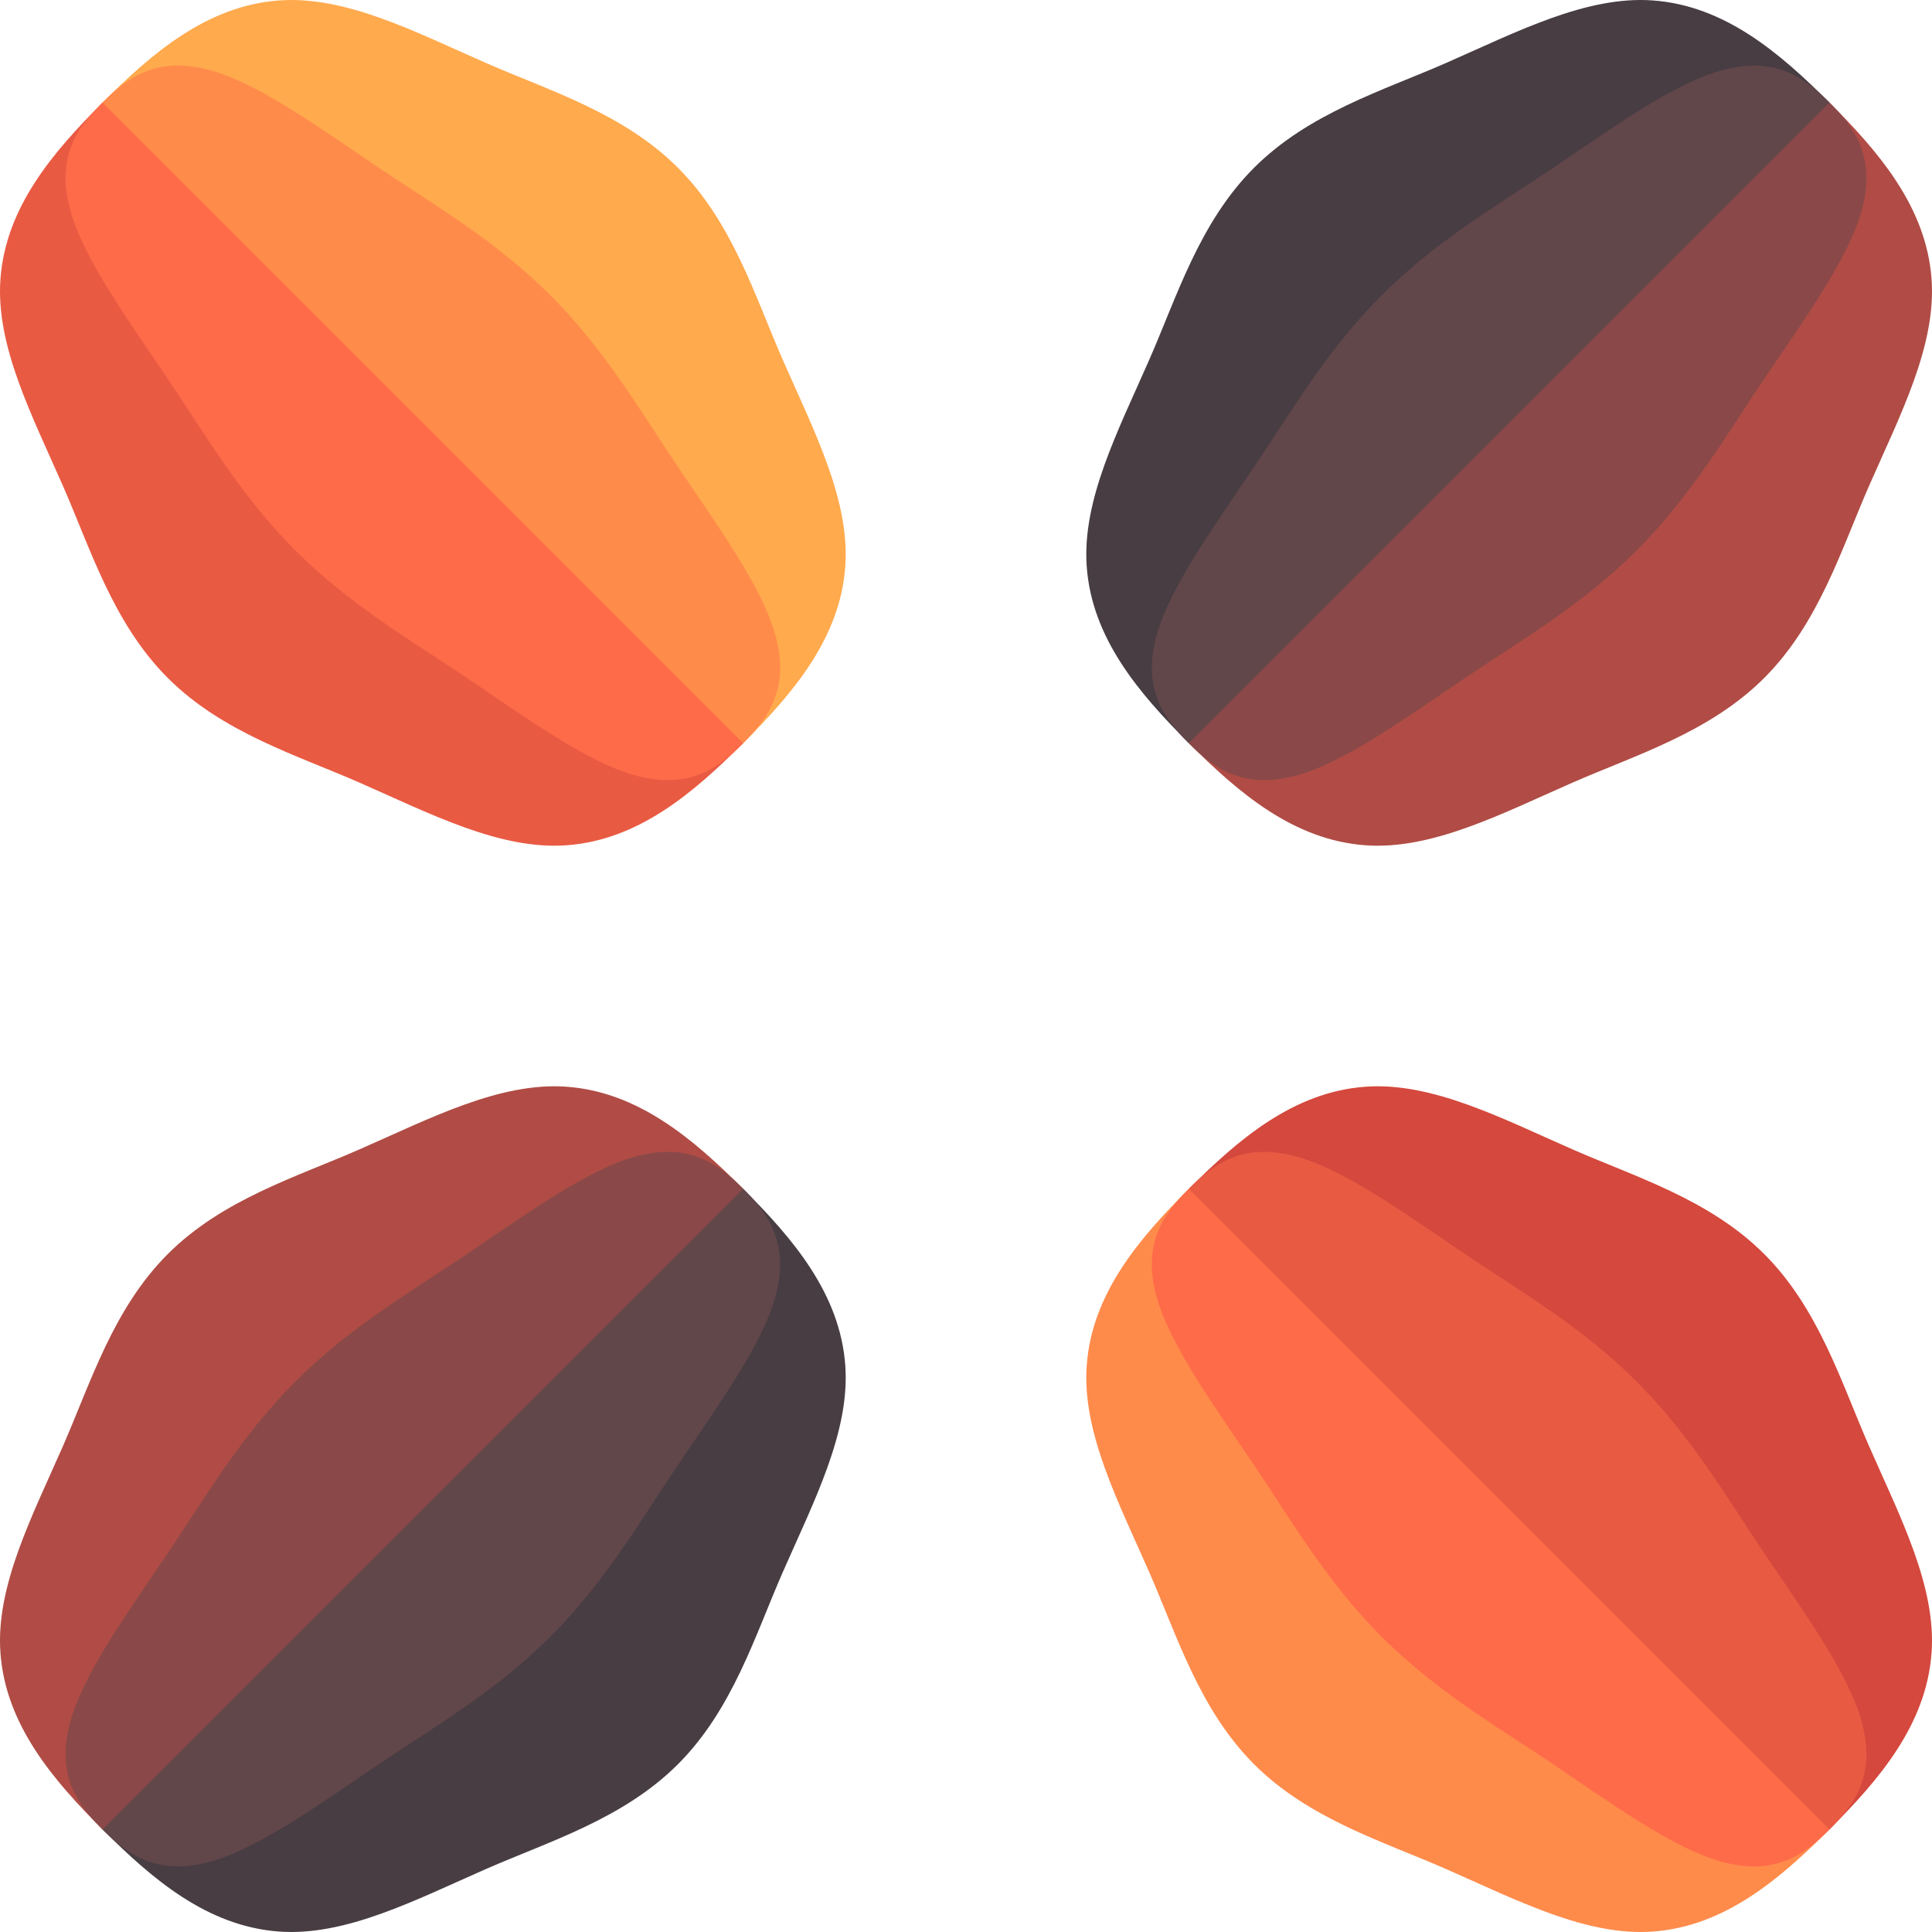 <svg id="Capa_1" enable-background="new 0 0 512 512" viewBox="0 0 512 512" xmlns="http://www.w3.org/2000/svg"><g><path d="m150.146 287.992c-17.677-1.282-36.158 8.398-54.829 16.582-16.728 7.333-36.356 13.263-50.856 27.764-14.5 14.5-20.431 34.129-27.764 50.857-8.184 18.669-17.864 37.149-16.582 54.825 1.384 19.09 13.958 33.684 27.07 46.795l169.754-169.754c-13.111-13.111-27.704-25.685-46.793-27.069z" fill="#b04c45"/><path d="m207.426 416.682c8.184-18.67 17.864-37.149 16.582-54.826-1.384-19.09-13.958-33.684-27.07-46.795l-169.753 169.754c13.111 13.111 27.704 25.685 46.793 27.069 17.677 1.282 36.158-8.398 54.829-16.582 16.728-7.333 36.356-13.264 50.856-27.764 14.499-14.499 20.43-34.128 27.763-50.856z" fill="#473d42"/><path d="m179.413 388.641c10.81-16.053 22.695-32.338 26.156-45.278 3.738-13.974-2.044-21.777-8.6-28.332l-106.12 63.694-63.694 106.12c6.555 6.555 14.357 12.337 28.331 8.6 12.94-3.461 29.226-15.346 45.28-26.156 14.383-9.686 30.592-19.045 45.097-33.551 14.504-14.505 23.864-30.713 33.55-45.097z" fill="#61464a"/><path d="m168.638 306.431c-12.94 3.461-29.226 15.346-45.28 26.156-14.383 9.686-30.592 19.045-45.097 33.551-14.505 14.505-23.865 30.714-33.551 45.097-10.81 16.053-22.695 32.338-26.156 45.278-3.738 13.974 2.044 21.777 8.6 28.332l169.814-169.814c-6.555-6.555-14.357-12.337-28.33-8.6z" fill="#8a4948"/><path d="m224.008 150.146c1.282-17.677-8.398-36.158-16.582-54.829-7.333-16.728-13.263-36.356-27.764-50.856-14.5-14.5-34.129-20.431-50.857-27.764-18.669-8.184-37.149-17.863-54.825-16.582-19.09 1.384-33.684 13.958-46.795 27.07l169.754 169.754c13.111-13.111 25.685-27.704 27.069-46.793z" fill="#ffaa4d"/><path d="m95.318 207.426c18.67 8.184 37.149 17.864 54.826 16.582 19.09-1.384 33.684-13.958 46.795-27.07l-169.754-169.753c-13.111 13.111-25.685 27.704-27.07 46.793-1.282 17.677 8.398 36.158 16.582 54.829 7.333 16.728 13.264 36.356 27.764 50.856s34.129 20.43 50.857 27.763z" fill="#e95a43"/><path d="m123.359 179.413c16.053 10.81 32.338 22.695 45.278 26.156 13.974 3.738 21.777-2.044 28.332-8.6l-63.694-106.12-106.12-63.694c-6.555 6.555-12.337 14.357-8.6 28.331 3.461 12.94 15.346 29.226 26.156 45.28 9.686 14.383 19.045 30.592 33.551 45.097 14.505 14.504 30.713 23.864 45.097 33.55z" fill="#fe6b49"/><path d="m205.569 168.638c-3.461-12.94-15.346-29.226-26.156-45.28-9.686-14.383-19.045-30.592-33.551-45.097-14.505-14.505-30.714-23.865-45.097-33.551-16.053-10.81-32.338-22.695-45.278-26.156-13.974-3.738-21.777 2.044-28.332 8.6l169.814 169.814c6.555-6.555 12.337-14.356 8.6-28.33z" fill="#ff8b4b"/><path d="m361.854 224.008c17.677 1.282 36.158-8.398 54.829-16.582 16.728-7.333 36.356-13.263 50.856-27.764 14.5-14.5 20.431-34.129 27.764-50.857 8.184-18.669 17.864-37.149 16.582-54.826-1.384-19.09-13.958-33.684-27.07-46.795l-169.754 169.755c13.111 13.111 27.704 25.685 46.793 27.069z" fill="#b04c45"/><path d="m304.574 95.318c-8.184 18.67-17.864 37.149-16.582 54.826 1.384 19.09 13.958 33.684 27.07 46.795l169.753-169.754c-13.111-13.111-27.704-25.685-46.793-27.07-17.677-1.282-36.158 8.398-54.829 16.582-16.728 7.333-36.356 13.264-50.856 27.764s-20.43 34.129-27.763 50.857z" fill="#473d42"/><path d="m332.587 123.359c-10.81 16.053-22.695 32.338-26.156 45.278-3.738 13.974 2.044 21.777 8.6 28.332l106.12-63.694 63.694-106.12c-6.555-6.555-14.357-12.337-28.331-8.6-12.94 3.461-29.226 15.346-45.28 26.156-14.383 9.686-30.592 19.045-45.097 33.551-14.504 14.505-23.864 30.713-33.55 45.097z" fill="#61464a"/><path d="m343.362 205.569c12.94-3.461 29.226-15.346 45.28-26.156 14.383-9.686 30.592-19.045 45.097-33.551 14.505-14.505 23.865-30.714 33.551-45.097 10.81-16.053 22.695-32.338 26.156-45.278 3.738-13.974-2.044-21.777-8.6-28.332l-169.815 169.814c6.556 6.555 14.357 12.337 28.331 8.6z" fill="#8a4948"/><path d="m287.992 361.854c-1.282 17.677 8.398 36.158 16.582 54.829 7.333 16.728 13.263 36.356 27.764 50.856 14.5 14.5 34.129 20.431 50.857 27.764 18.669 8.184 37.149 17.864 54.826 16.582 19.09-1.384 33.684-13.958 46.795-27.07l-169.755-169.754c-13.111 13.111-25.685 27.704-27.069 46.793z" fill="#ff8b4b"/><path d="m416.682 304.574c-18.67-8.184-37.149-17.864-54.826-16.582-19.09 1.384-33.684 13.958-46.795 27.07l169.754 169.754c13.111-13.111 25.685-27.704 27.069-46.793 1.282-17.677-8.398-36.158-16.582-54.829-7.333-16.728-13.264-36.356-27.764-50.856-14.499-14.501-34.128-20.431-50.856-27.764z" fill="#d4483d"/><path d="m388.641 332.587c-16.053-10.81-32.338-22.695-45.278-26.156-13.974-3.738-21.777 2.044-28.332 8.6l63.694 106.12 106.12 63.694c6.555-6.555 12.337-14.357 8.6-28.331-3.461-12.94-15.346-29.226-26.156-45.28-9.686-14.383-19.045-30.592-33.551-45.097-14.505-14.504-30.713-23.864-45.097-33.55z" fill="#e95a43"/><path d="m306.431 343.362c3.461 12.94 15.346 29.226 26.156 45.28 9.686 14.383 19.045 30.592 33.551 45.097 14.505 14.505 30.714 23.865 45.097 33.551 16.053 10.81 32.338 22.695 45.278 26.156 13.974 3.738 21.777-2.044 28.332-8.6l-169.814-169.815c-6.555 6.556-12.337 14.357-8.6 28.331z" fill="#fe6b49"/></g><g/><g/><g/><g/><g/><g/><g/><g/><g/><g/><g/><g/><g/><g/><g/></svg>
